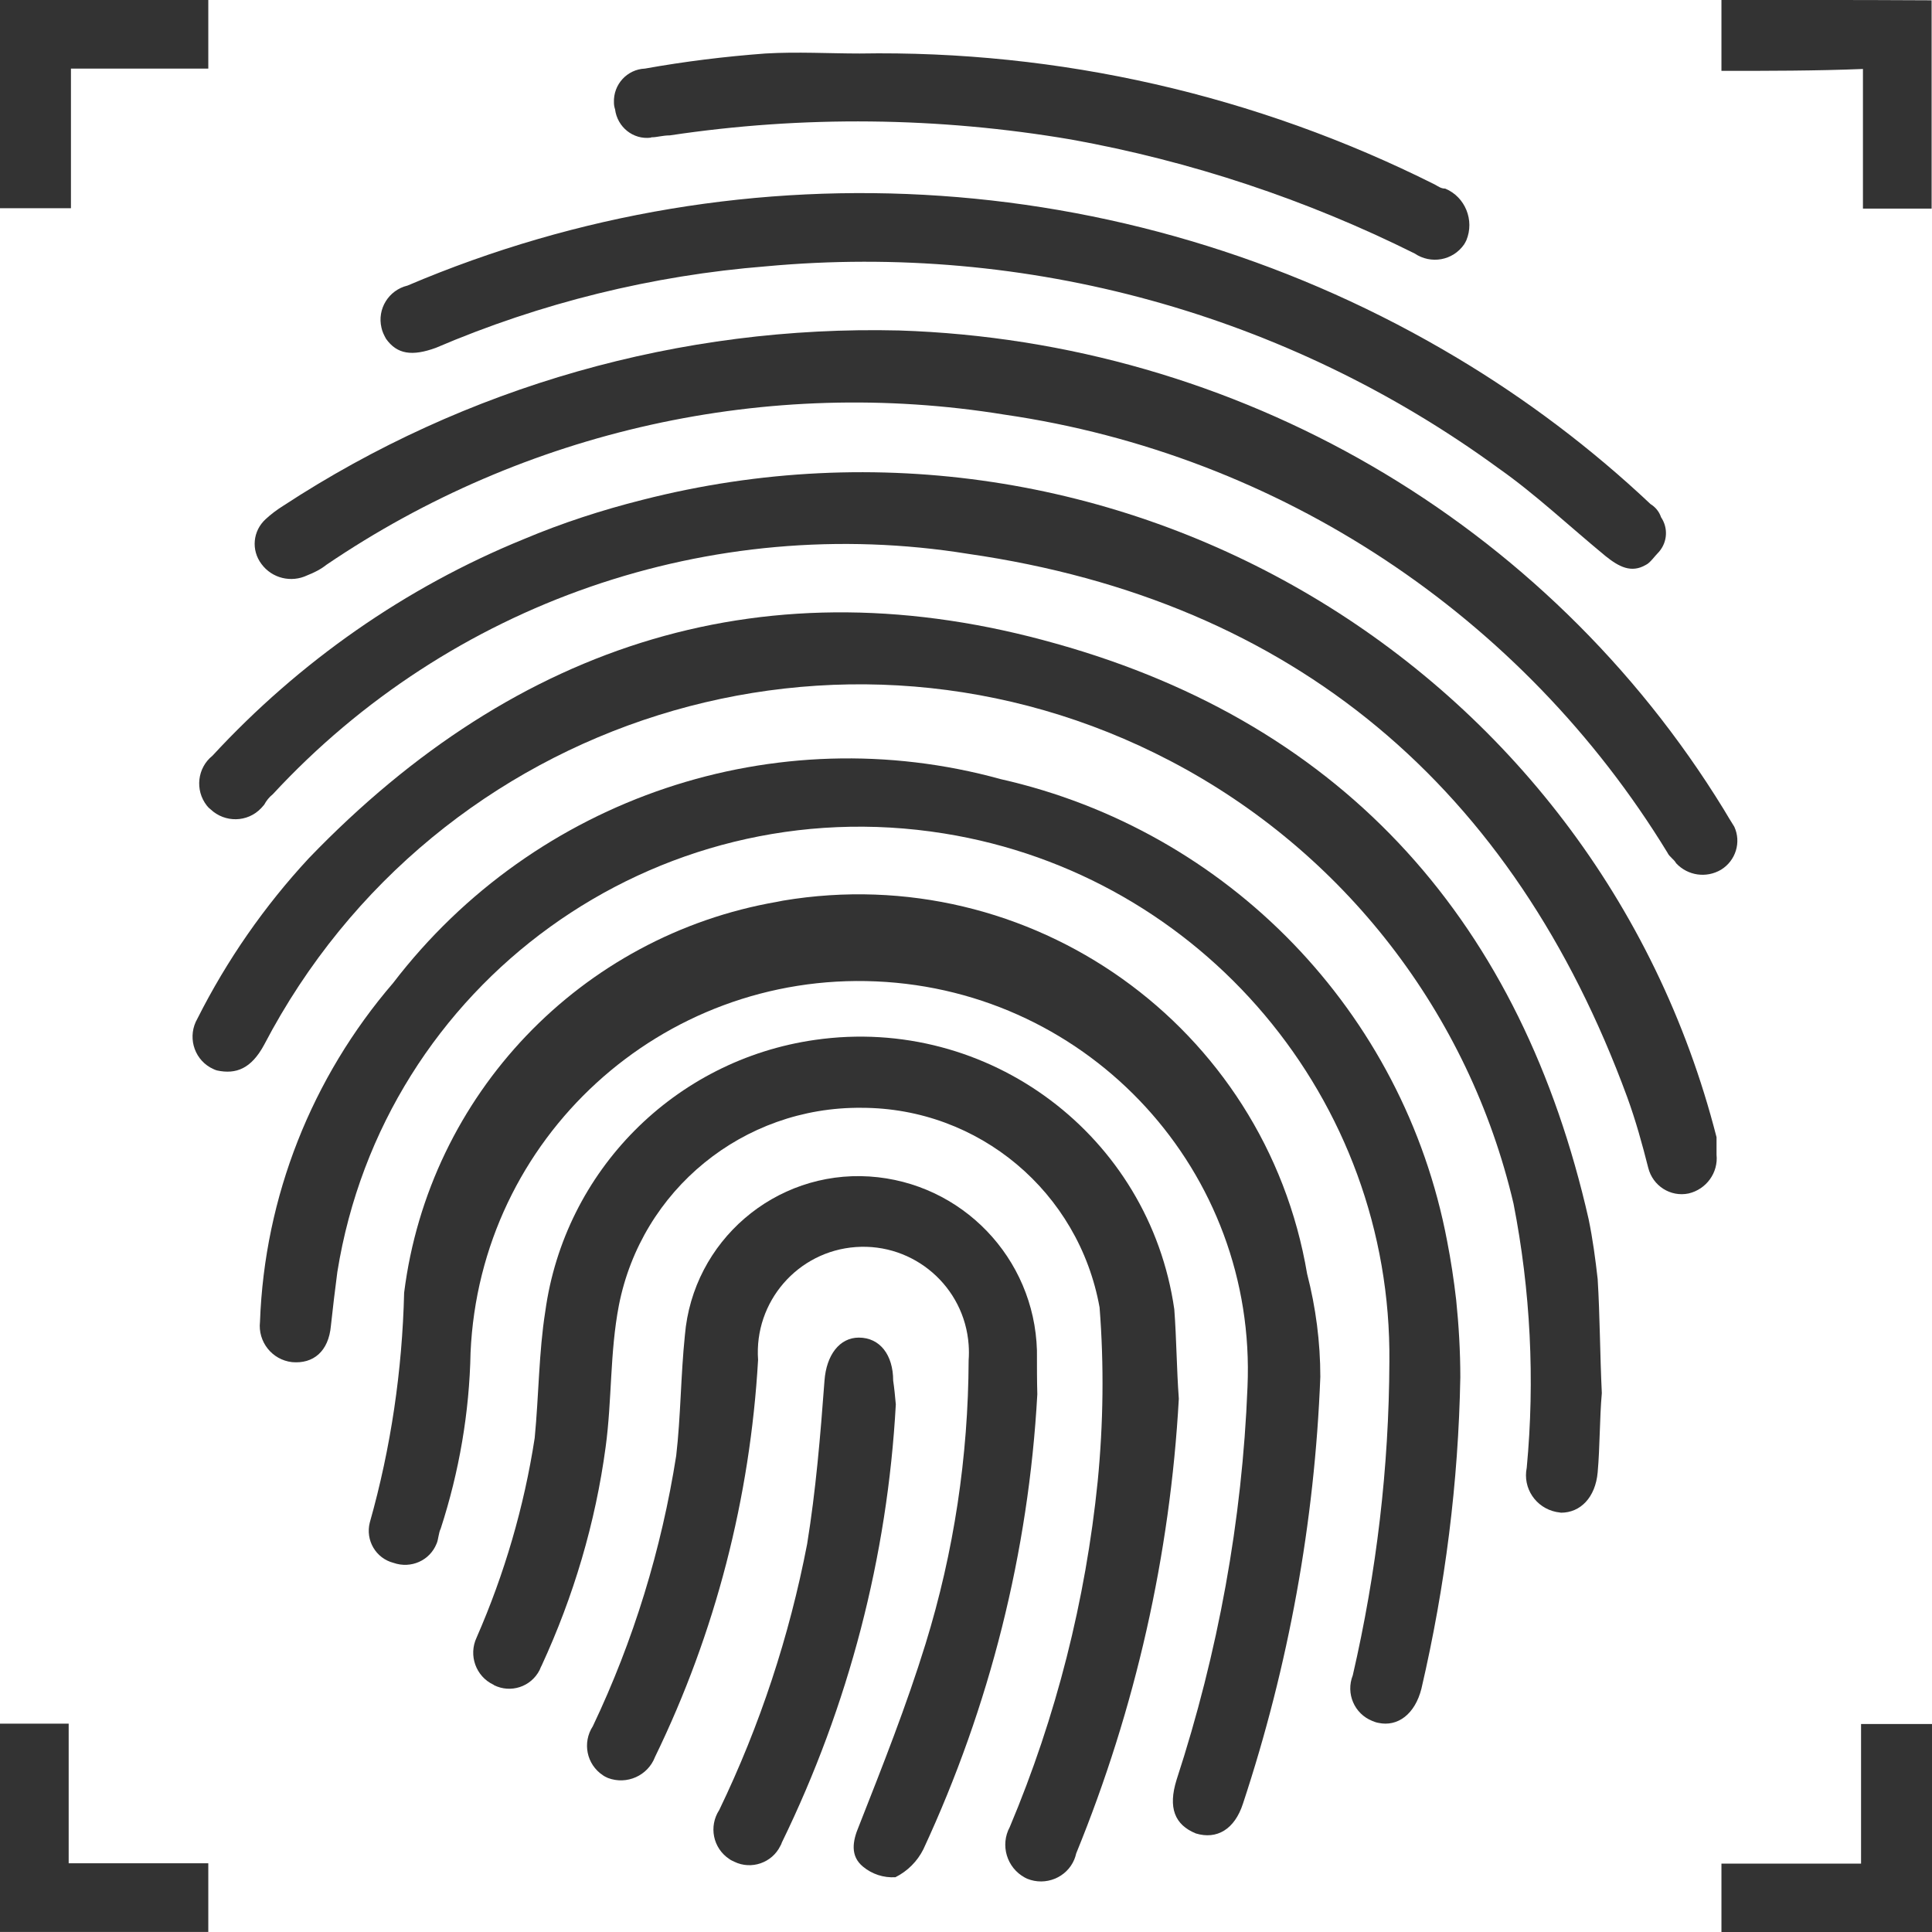 <svg enable-background="new 0 0 512 512" viewBox="0 0 512 512" xmlns="http://www.w3.org/2000/svg"><g fill="#333" transform="translate(905 4239.98)"><path d="m-521.5-3911.1c-11.5-60.7-58-108.8-118.3-122.4-59.7-16.5-123.4 4.9-161 54-21.6 25.1-34.1 56.7-35.3 89.8-.6 5.3 3.2 10.1 8.5 10.7 5.6.5 9.7-2.8 10.3-9.7.5-4.6 1.1-9.7 1.7-14.2 12.3-76.5 84.3-128.5 160.8-116.2 68.5 11 118.7 70.6 118 140-.1 28-3.4 55.8-9.7 83.1-1.9 4.8.4 10.2 5.2 12.1.5.2 1 .4 1.6.5 5.1 1.1 9.7-2.3 11.4-9.1 6.3-27.1 9.8-54.7 10.3-82.5 0-6.8-.4-13.7-1.1-20.5-.6-5.2-1.4-10.5-2.4-15.6z"/><path d="m-484-3916.9c-17.7-77.9-63.7-130.8-141.1-152.5-76.3-21.6-142.8-.5-198 56.8-11.8 12.7-21.8 27.1-29.6 42.6-2.6 4.5-1.1 10.3 3.4 12.9.6.3 1.1.6 1.8.8 5.1 1.1 9.1-.5 12.5-6.8 45.5-87.1 153.1-120.8 240.2-75.2 45.9 24 79.1 66.9 90.9 117.3 4.5 23 5.7 46.6 3.5 70-1.1 5.4 2.4 10.6 7.8 11.7.4.1.9.1 1.3.2 5.1 0 9.1-4 9.7-10.7s.5-14.2 1.1-21c-.5-10.3-.5-20.5-1.1-30.2-.6-5.3-1.3-10.6-2.4-15.9z"/><path d="m-699-4001c-52.1 9-92.3 51.1-98.9 103.6-.5 20.6-3.5 41.1-9.1 60.9-1.2 4.7 1.6 9.5 6.3 10.7 4.6 1.6 9.6-.6 11.4-5.1.5-1.1.5-2.8 1.1-4 4.9-15.1 7.6-30.8 7.9-46.6 2.5-56.9 50.6-100.9 107.5-98.4s100.9 50.6 98.4 107.5c-1.4 35.4-7.8 70.4-18.8 104.1-2.3 7.4-.5 11.9 5.1 14.2 5.6 1.7 10.3-1.1 12.5-7.9 12.1-36.6 19-74.6 20.5-113.1 0-9.2-1.2-18.4-3.5-27.3-11.1-65.7-73.3-109.9-138.9-98.9-.5.1-1 .2-1.5.3z"/><path d="m-766.2-4097.1c-31.4 12.8-59.5 32.5-82.5 57.4-4 3.2-4.7 9.1-1.5 13.2.3.4.6.7 1 1 3.8 3.6 9.8 3.5 13.4-.3.3-.3.5-.6.8-.9.6-1.1 1.3-2 2.3-2.8 46.9-50.7 116.1-74.7 184.3-63.7 86.5 12.5 144.5 62 174.6 143.9 2.3 6.3 4 12.5 5.6 18.8 1.2 4.8 5.9 7.8 10.7 6.8 4.7-1.1 7.9-5.5 7.4-10.3v-4.6c-32-125.3-159.5-200.9-284.7-168.9-10.7 2.7-21.2 6.1-31.4 10.4z"/><path d="m-593.8-3893c-6.6-46-49.2-78-95.2-71.4-37.2 5.3-66.4 34.7-71.5 72-1.7 10.7-1.7 22.1-2.8 33.5-2.8 18.2-8 36-15.4 52.9-2.2 4.7-.2 10.3 4.5 12.5 0 0 .1 0 .1.1 4.4 2.2 9.8.5 12.1-4 .2-.4.3-.8.5-1.1 8.5-18.4 14.3-37.9 17-58 1.7-12.5 1.1-25 3.5-37.5 6-30.7 33-52.7 64.3-52.4 31.1 0 57.6 22.3 63.1 52.9 1.2 15.3 1 30.8-.5 46.1-3.2 31.5-11 62.4-23.3 91.6-2.6 4.8-.8 10.8 4 13.4.2.1.4.2.6.3 4.9 2 10.5-.3 12.5-5.1.2-.5.4-1.1.5-1.6 15.7-38.4 24.9-79.1 27.2-120.5-.6-8.3-.6-15.7-1.2-23.7z"/><path d="m-823.6-4087.5c1.8-.7 3.6-1.6 5.1-2.8 52.6-35.7 116.9-50 179.7-39.8 72.9 10.6 137.3 53.2 175.7 116.1.5 1.1 1.7 1.7 2.3 2.8 3.1 3.3 8 4 11.9 1.7 3.9-2.4 5.4-7.3 3.5-11.4-1.1-1.7-1.7-2.8-2.8-4.6-46.9-76.4-129-124-218.5-126.9-57.9-1.4-114.9 14.8-163.3 46.5-1.6 1-3.2 2.2-4.6 3.5-3.4 3.1-3.9 8.2-1.1 11.9 2.8 3.8 7.9 5 12.1 3z"/><path d="m-630.2-3882.1c-.7-24.5-19.9-44.5-44.4-46.1-25-1.6-46.8 17.1-48.9 42.1-1.1 10.7-1.1 21.6-2.3 31.9-3.9 24.8-11.3 49-22.1 71.7-2.8 4.3-1.7 10.1 2.7 13 .4.3.9.5 1.3.7 5 1.9 10.6-.6 12.5-5.6 16-32.9 25.2-68.7 27.3-105.2-1.1-15.4 10.5-28.8 25.9-29.9s28.8 10.5 29.9 25.9c.1 1.4.1 2.7 0 4.1-.1 25.5-3.9 50.8-11.4 75.1-5.1 16.5-11.4 32.4-17.7 48.4-1.7 4-2.3 7.9 1.1 10.7 2.4 2 5.5 3 8.6 2.8 3.2-1.6 5.8-4.2 7.4-7.4 17.6-37.9 27.9-78.8 30.2-120.6-.1-3.6-.1-7.1-.1-11.6z"/><path d="m-789.5-4147.8c27.8-11.9 57.4-19.2 87.5-21.6 69.1-6.4 138.1 12.6 194.1 53.5 9.7 6.8 18.8 15.4 28.4 23.3 3.5 2.8 6.8 4.6 10.7 2.3 1.1-.5 2.3-2.3 3.5-3.5 2.2-2.6 2.4-6.3.5-9.1-.5-1.5-1.5-2.7-2.8-3.5-15.6-14.7-32.8-27.7-51.2-38.7-84.3-50.5-187.8-57.7-278.2-19.2-5 1.2-8.1 6.2-6.9 11.2.2 1 .7 2 1.2 2.9 2.9 4.1 6.9 4.7 13.2 2.4z"/><path d="m-732.1-4203.6c1.1 0 2.8-.5 4.6-.5 35.3-5.3 71.2-4.9 106.4 1.1 31.6 5.7 62.3 15.9 91 30.2 4.3 2.9 10.1 1.9 13.1-2.4.2-.3.4-.7.6-1.1 2.2-5.3-.3-11.5-5.6-13.7-1.1 0-1.7-.5-2.8-1.1-47.3-23.7-99.5-35.6-152.4-34.7-7.9 0-16.5-.5-25 0-10.7.8-21.3 2.1-31.9 4-4.7.2-8.4 4.2-8.2 9 0 .6.1 1.2.3 1.8.6 4.7 4.8 8.1 9.5 7.5 0-.1.2-.1.4-.1z"/><path d="m-668.3-3874.1c0-6.8-3.5-11.4-9.1-11.4-5.1 0-8.6 4.6-9.1 11.4-1.1 14.8-2.3 29.1-4.6 43.3-4.7 24.4-12.5 48.1-23.3 70.5-2.8 4.3-1.7 10.1 2.7 13 .4.3.9.5 1.3.7 4.5 2.2 10 .3 12.2-4.2.2-.3.3-.6.4-.9 17.7-36.3 28-75.8 30.2-116.1-.2-2.2-.4-4.3-.7-6.3z"/><path d="m-886.2-4221.8h36.4v-18.2h-55.2v55.2h18.8z"/><path d="m-448.8-4240v18.8c12.5 0 25 0 37.5-.5v37h18.2v-55.2c-18.7-.1-37.4-.1-55.7-.1z"/><path d="m-886.8-3783.2h-18.2v55.2h55.2v-18.2h-37c0-12.5 0-24.4 0-37z"/><path d="m-411.8-3746.1h-37v18.2h55.8v-55.2h-18.8z"/></g></svg>